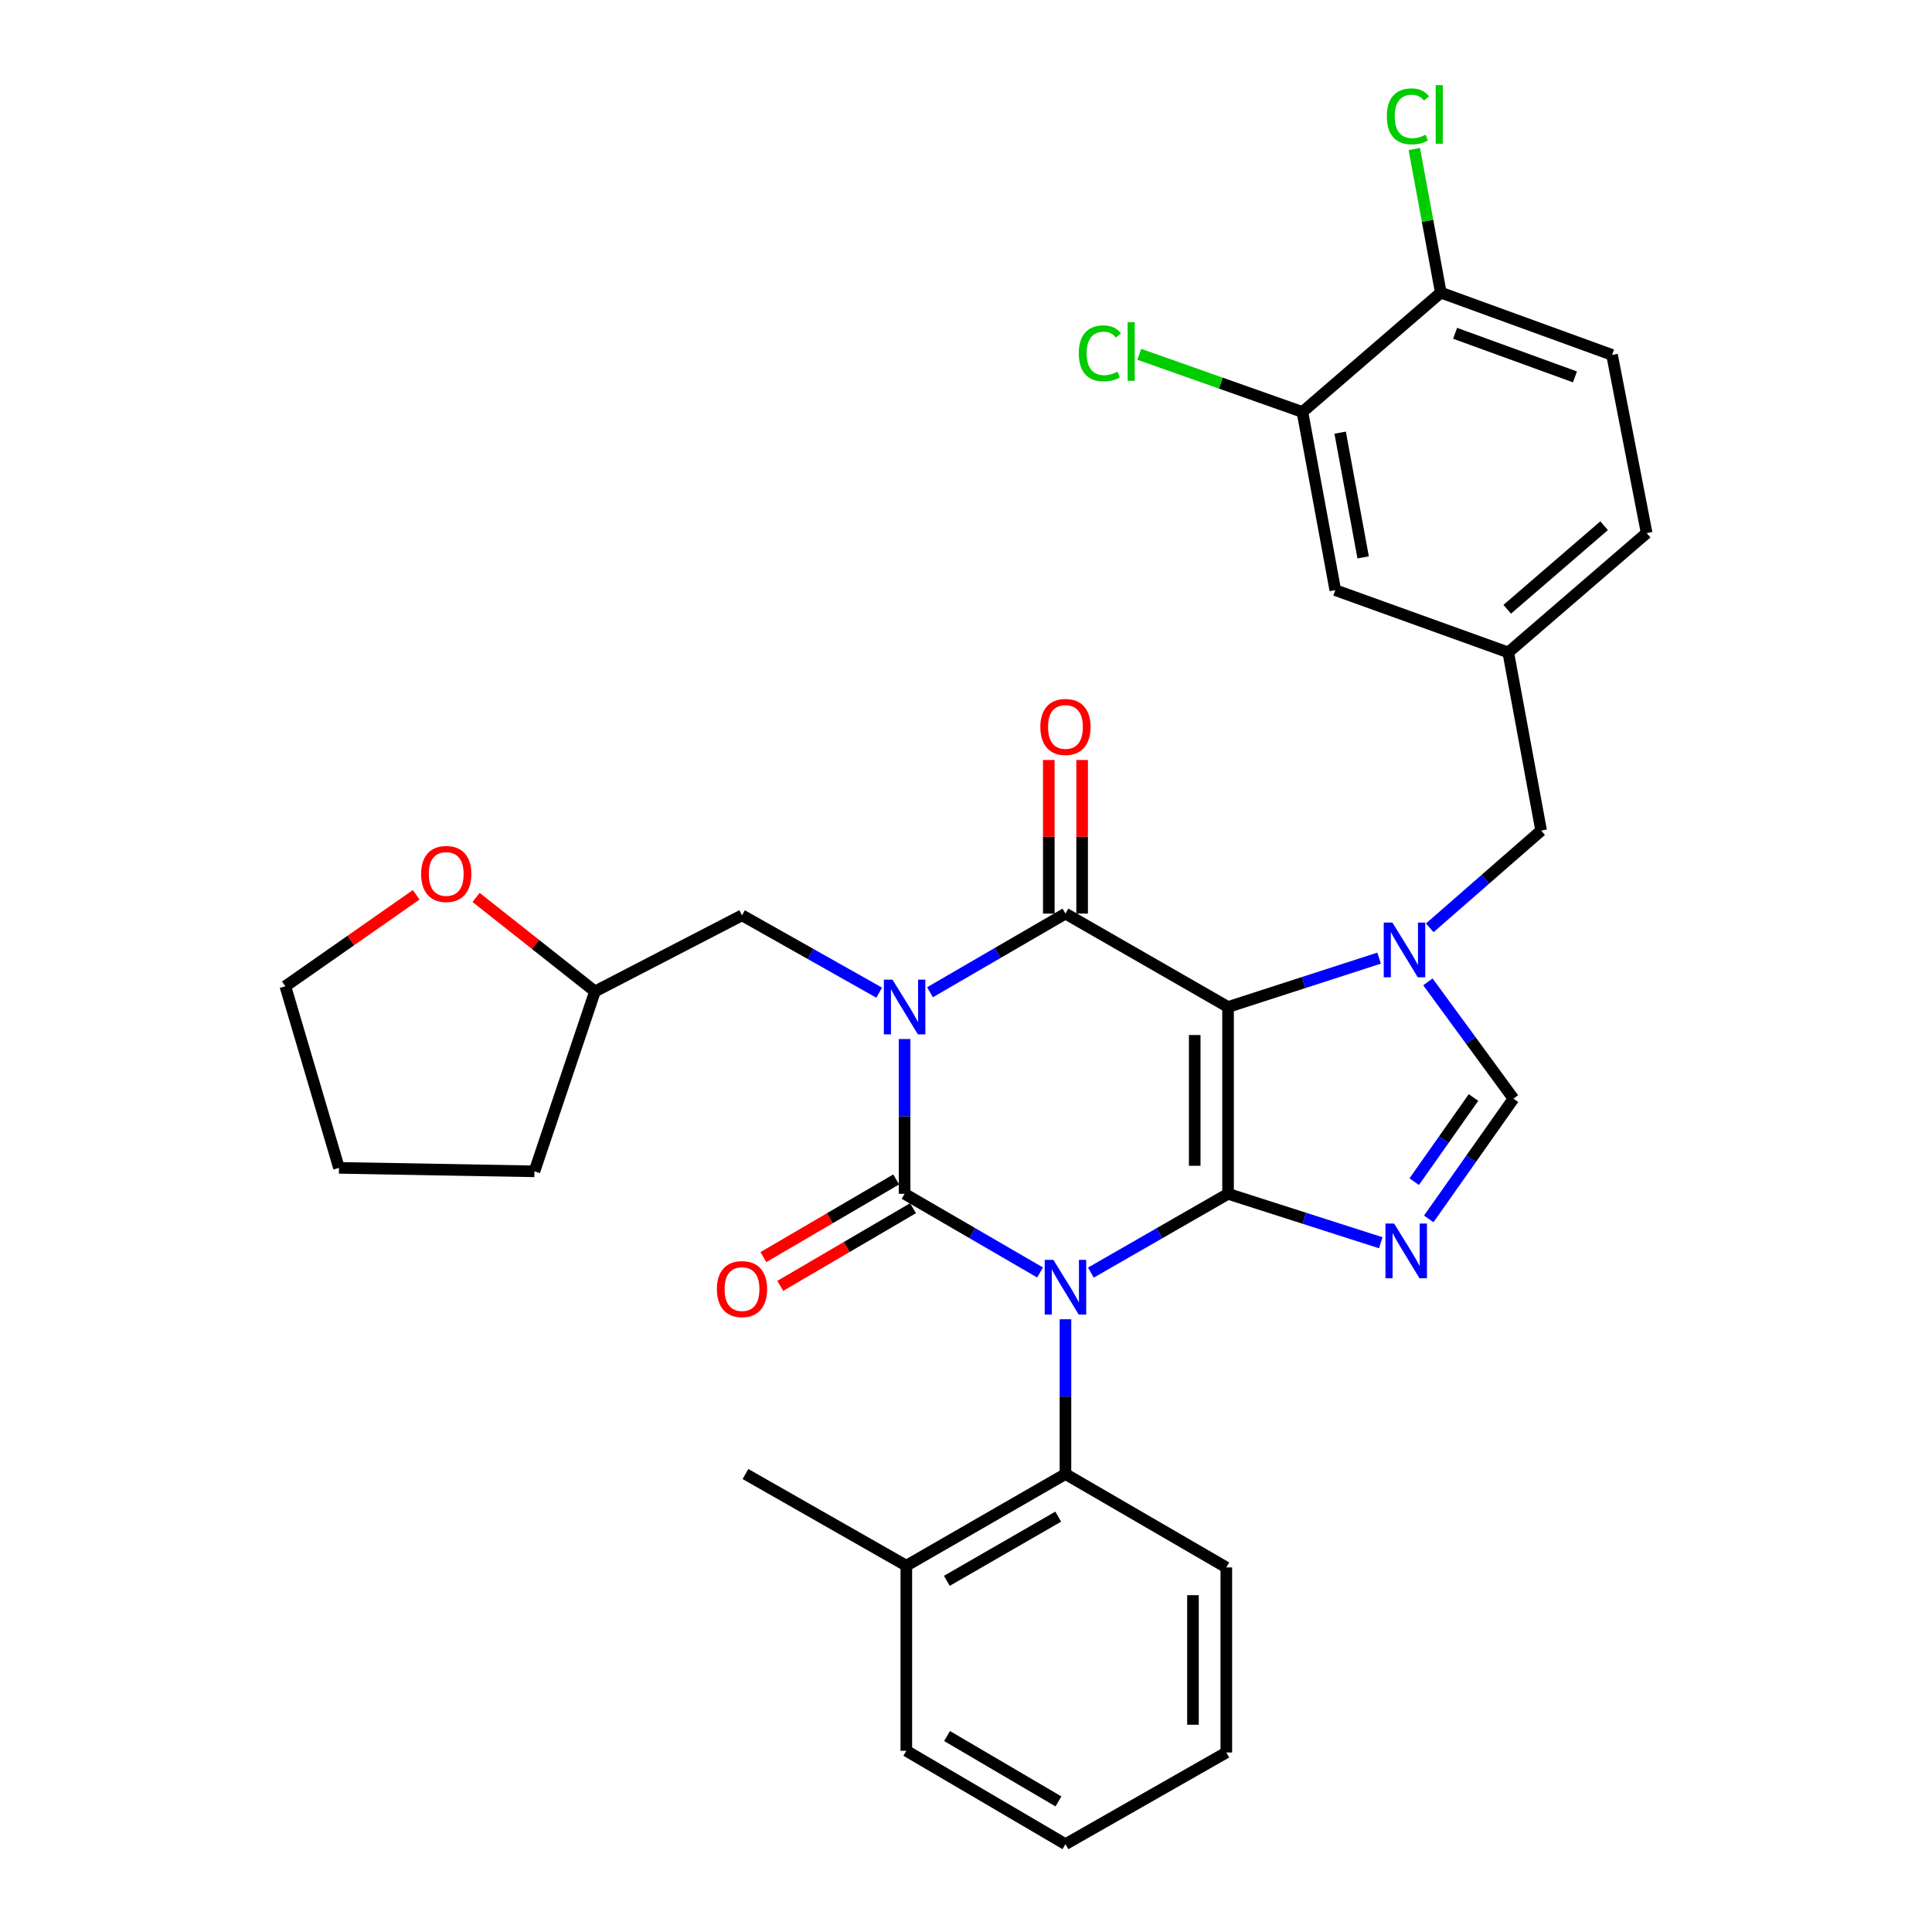 <?xml version='1.0' encoding='iso-8859-1'?>
<svg version='1.1' baseProfile='full'
              xmlns='http://www.w3.org/2000/svg'
                      xmlns:rdkit='http://www.rdkit.org/xml'
                      xmlns:xlink='http://www.w3.org/1999/xlink'
                  xml:space='preserve'
width='1000px' height='1000px' viewBox='0 0 1000 1000'>
<!-- END OF HEADER -->
<rect style='opacity:1.0;fill:#FFFFFF;stroke:none' width='1000' height='1000' x='0' y='0'> </rect>
<path class='bond-0' d='M 468.221,537.798 L 468.221,577.858' style='fill:none;fill-rule:evenodd;stroke:#0000FF;stroke-width:6px;stroke-linecap:butt;stroke-linejoin:miter;stroke-opacity:1' />
<path class='bond-0' d='M 468.221,577.858 L 468.221,617.919' style='fill:none;fill-rule:evenodd;stroke:#000000;stroke-width:6px;stroke-linecap:butt;stroke-linejoin:miter;stroke-opacity:1' />
<path class='bond-1' d='M 481.368,513.587 L 516.423,493.231' style='fill:none;fill-rule:evenodd;stroke:#0000FF;stroke-width:6px;stroke-linecap:butt;stroke-linejoin:miter;stroke-opacity:1' />
<path class='bond-1' d='M 516.423,493.231 L 551.479,472.876' style='fill:none;fill-rule:evenodd;stroke:#000000;stroke-width:6px;stroke-linecap:butt;stroke-linejoin:miter;stroke-opacity:1' />
<path class='bond-2' d='M 455.066,513.803 L 419.564,493.785' style='fill:none;fill-rule:evenodd;stroke:#0000FF;stroke-width:6px;stroke-linecap:butt;stroke-linejoin:miter;stroke-opacity:1' />
<path class='bond-2' d='M 419.564,493.785 L 384.062,473.768' style='fill:none;fill-rule:evenodd;stroke:#000000;stroke-width:6px;stroke-linecap:butt;stroke-linejoin:miter;stroke-opacity:1' />
<path class='bond-3' d='M 468.221,617.919 L 503.277,638.274' style='fill:none;fill-rule:evenodd;stroke:#000000;stroke-width:6px;stroke-linecap:butt;stroke-linejoin:miter;stroke-opacity:1' />
<path class='bond-3' d='M 503.277,638.274 L 538.332,658.629' style='fill:none;fill-rule:evenodd;stroke:#0000FF;stroke-width:6px;stroke-linecap:butt;stroke-linejoin:miter;stroke-opacity:1' />
<path class='bond-4' d='M 463.864,610.472 L 429.504,630.574' style='fill:none;fill-rule:evenodd;stroke:#000000;stroke-width:6px;stroke-linecap:butt;stroke-linejoin:miter;stroke-opacity:1' />
<path class='bond-4' d='M 429.504,630.574 L 395.143,650.676' style='fill:none;fill-rule:evenodd;stroke:#FF0000;stroke-width:6px;stroke-linecap:butt;stroke-linejoin:miter;stroke-opacity:1' />
<path class='bond-4' d='M 472.578,625.366 L 438.217,645.468' style='fill:none;fill-rule:evenodd;stroke:#000000;stroke-width:6px;stroke-linecap:butt;stroke-linejoin:miter;stroke-opacity:1' />
<path class='bond-4' d='M 438.217,645.468 L 403.856,665.57' style='fill:none;fill-rule:evenodd;stroke:#FF0000;stroke-width:6px;stroke-linecap:butt;stroke-linejoin:miter;stroke-opacity:1' />
<path class='bond-5' d='M 551.479,682.84 L 551.479,722.896' style='fill:none;fill-rule:evenodd;stroke:#0000FF;stroke-width:6px;stroke-linecap:butt;stroke-linejoin:miter;stroke-opacity:1' />
<path class='bond-5' d='M 551.479,722.896 L 551.479,762.951' style='fill:none;fill-rule:evenodd;stroke:#000000;stroke-width:6px;stroke-linecap:butt;stroke-linejoin:miter;stroke-opacity:1' />
<path class='bond-6' d='M 564.645,658.7 L 600.142,638.309' style='fill:none;fill-rule:evenodd;stroke:#0000FF;stroke-width:6px;stroke-linecap:butt;stroke-linejoin:miter;stroke-opacity:1' />
<path class='bond-6' d='M 600.142,638.309 L 635.638,617.919' style='fill:none;fill-rule:evenodd;stroke:#000000;stroke-width:6px;stroke-linecap:butt;stroke-linejoin:miter;stroke-opacity:1' />
<path class='bond-7' d='M 551.479,472.876 L 635.638,521.221' style='fill:none;fill-rule:evenodd;stroke:#000000;stroke-width:6px;stroke-linecap:butt;stroke-linejoin:miter;stroke-opacity:1' />
<path class='bond-8' d='M 560.107,472.876 L 560.107,433.121' style='fill:none;fill-rule:evenodd;stroke:#000000;stroke-width:6px;stroke-linecap:butt;stroke-linejoin:miter;stroke-opacity:1' />
<path class='bond-8' d='M 560.107,433.121 L 560.107,393.365' style='fill:none;fill-rule:evenodd;stroke:#FF0000;stroke-width:6px;stroke-linecap:butt;stroke-linejoin:miter;stroke-opacity:1' />
<path class='bond-8' d='M 542.851,472.876 L 542.851,433.121' style='fill:none;fill-rule:evenodd;stroke:#000000;stroke-width:6px;stroke-linecap:butt;stroke-linejoin:miter;stroke-opacity:1' />
<path class='bond-8' d='M 542.851,433.121 L 542.851,393.365' style='fill:none;fill-rule:evenodd;stroke:#FF0000;stroke-width:6px;stroke-linecap:butt;stroke-linejoin:miter;stroke-opacity:1' />
<path class='bond-9' d='M 834.393,183.702 L 745.757,151.463' style='fill:none;fill-rule:evenodd;stroke:#000000;stroke-width:6px;stroke-linecap:butt;stroke-linejoin:miter;stroke-opacity:1' />
<path class='bond-9' d='M 815.2,195.083 L 753.154,172.515' style='fill:none;fill-rule:evenodd;stroke:#000000;stroke-width:6px;stroke-linecap:butt;stroke-linejoin:miter;stroke-opacity:1' />
<path class='bond-10' d='M 834.393,183.702 L 852.301,275.914' style='fill:none;fill-rule:evenodd;stroke:#000000;stroke-width:6px;stroke-linecap:butt;stroke-linejoin:miter;stroke-opacity:1' />
<path class='bond-11' d='M 635.638,521.221 L 635.638,617.919' style='fill:none;fill-rule:evenodd;stroke:#000000;stroke-width:6px;stroke-linecap:butt;stroke-linejoin:miter;stroke-opacity:1' />
<path class='bond-11' d='M 618.383,535.725 L 618.383,603.414' style='fill:none;fill-rule:evenodd;stroke:#000000;stroke-width:6px;stroke-linecap:butt;stroke-linejoin:miter;stroke-opacity:1' />
<path class='bond-12' d='M 635.638,521.221 L 674.728,508.573' style='fill:none;fill-rule:evenodd;stroke:#000000;stroke-width:6px;stroke-linecap:butt;stroke-linejoin:miter;stroke-opacity:1' />
<path class='bond-12' d='M 674.728,508.573 L 713.819,495.926' style='fill:none;fill-rule:evenodd;stroke:#0000FF;stroke-width:6px;stroke-linecap:butt;stroke-linejoin:miter;stroke-opacity:1' />
<path class='bond-13' d='M 635.638,617.919 L 675.164,630.583' style='fill:none;fill-rule:evenodd;stroke:#000000;stroke-width:6px;stroke-linecap:butt;stroke-linejoin:miter;stroke-opacity:1' />
<path class='bond-13' d='M 675.164,630.583 L 714.689,643.247' style='fill:none;fill-rule:evenodd;stroke:#0000FF;stroke-width:6px;stroke-linecap:butt;stroke-linejoin:miter;stroke-opacity:1' />
<path class='bond-14' d='M 739.525,630.894 L 761.445,599.784' style='fill:none;fill-rule:evenodd;stroke:#0000FF;stroke-width:6px;stroke-linecap:butt;stroke-linejoin:miter;stroke-opacity:1' />
<path class='bond-14' d='M 761.445,599.784 L 783.365,568.673' style='fill:none;fill-rule:evenodd;stroke:#000000;stroke-width:6px;stroke-linecap:butt;stroke-linejoin:miter;stroke-opacity:1' />
<path class='bond-14' d='M 731.995,611.622 L 747.339,589.845' style='fill:none;fill-rule:evenodd;stroke:#0000FF;stroke-width:6px;stroke-linecap:butt;stroke-linejoin:miter;stroke-opacity:1' />
<path class='bond-14' d='M 747.339,589.845 L 762.683,568.068' style='fill:none;fill-rule:evenodd;stroke:#000000;stroke-width:6px;stroke-linecap:butt;stroke-linejoin:miter;stroke-opacity:1' />
<path class='bond-15' d='M 783.365,568.673 L 761.222,538.447' style='fill:none;fill-rule:evenodd;stroke:#000000;stroke-width:6px;stroke-linecap:butt;stroke-linejoin:miter;stroke-opacity:1' />
<path class='bond-15' d='M 761.222,538.447 L 739.08,508.221' style='fill:none;fill-rule:evenodd;stroke:#0000FF;stroke-width:6px;stroke-linecap:butt;stroke-linejoin:miter;stroke-opacity:1' />
<path class='bond-16' d='M 740.046,480.244 L 768.866,455.072' style='fill:none;fill-rule:evenodd;stroke:#0000FF;stroke-width:6px;stroke-linecap:butt;stroke-linejoin:miter;stroke-opacity:1' />
<path class='bond-16' d='M 768.866,455.072 L 797.687,429.9' style='fill:none;fill-rule:evenodd;stroke:#000000;stroke-width:6px;stroke-linecap:butt;stroke-linejoin:miter;stroke-opacity:1' />
<path class='bond-17' d='M 745.757,151.463 L 674.137,213.238' style='fill:none;fill-rule:evenodd;stroke:#000000;stroke-width:6px;stroke-linecap:butt;stroke-linejoin:miter;stroke-opacity:1' />
<path class='bond-18' d='M 745.757,151.463 L 738.903,114.299' style='fill:none;fill-rule:evenodd;stroke:#000000;stroke-width:6px;stroke-linecap:butt;stroke-linejoin:miter;stroke-opacity:1' />
<path class='bond-18' d='M 738.903,114.299 L 732.049,77.136' style='fill:none;fill-rule:evenodd;stroke:#00CC00;stroke-width:6px;stroke-linecap:butt;stroke-linejoin:miter;stroke-opacity:1' />
<path class='bond-19' d='M 674.137,213.238 L 691.143,305.459' style='fill:none;fill-rule:evenodd;stroke:#000000;stroke-width:6px;stroke-linecap:butt;stroke-linejoin:miter;stroke-opacity:1' />
<path class='bond-19' d='M 693.658,223.942 L 705.562,288.497' style='fill:none;fill-rule:evenodd;stroke:#000000;stroke-width:6px;stroke-linecap:butt;stroke-linejoin:miter;stroke-opacity:1' />
<path class='bond-20' d='M 674.137,213.238 L 631.914,198.314' style='fill:none;fill-rule:evenodd;stroke:#000000;stroke-width:6px;stroke-linecap:butt;stroke-linejoin:miter;stroke-opacity:1' />
<path class='bond-20' d='M 631.914,198.314 L 589.691,183.391' style='fill:none;fill-rule:evenodd;stroke:#00CC00;stroke-width:6px;stroke-linecap:butt;stroke-linejoin:miter;stroke-opacity:1' />
<path class='bond-21' d='M 246.421,464.506 L 277.188,488.837' style='fill:none;fill-rule:evenodd;stroke:#FF0000;stroke-width:6px;stroke-linecap:butt;stroke-linejoin:miter;stroke-opacity:1' />
<path class='bond-21' d='M 277.188,488.837 L 307.955,513.168' style='fill:none;fill-rule:evenodd;stroke:#000000;stroke-width:6px;stroke-linecap:butt;stroke-linejoin:miter;stroke-opacity:1' />
<path class='bond-22' d='M 215.427,463.146 L 181.563,486.815' style='fill:none;fill-rule:evenodd;stroke:#FF0000;stroke-width:6px;stroke-linecap:butt;stroke-linejoin:miter;stroke-opacity:1' />
<path class='bond-22' d='M 181.563,486.815 L 147.699,510.484' style='fill:none;fill-rule:evenodd;stroke:#000000;stroke-width:6px;stroke-linecap:butt;stroke-linejoin:miter;stroke-opacity:1' />
<path class='bond-23' d='M 307.955,513.168 L 384.062,473.768' style='fill:none;fill-rule:evenodd;stroke:#000000;stroke-width:6px;stroke-linecap:butt;stroke-linejoin:miter;stroke-opacity:1' />
<path class='bond-24' d='M 307.955,513.168 L 276.627,606.281' style='fill:none;fill-rule:evenodd;stroke:#000000;stroke-width:6px;stroke-linecap:butt;stroke-linejoin:miter;stroke-opacity:1' />
<path class='bond-25' d='M 469.113,906.201 L 551.479,954.545' style='fill:none;fill-rule:evenodd;stroke:#000000;stroke-width:6px;stroke-linecap:butt;stroke-linejoin:miter;stroke-opacity:1' />
<path class='bond-25' d='M 490.202,898.571 L 547.859,932.412' style='fill:none;fill-rule:evenodd;stroke:#000000;stroke-width:6px;stroke-linecap:butt;stroke-linejoin:miter;stroke-opacity:1' />
<path class='bond-26' d='M 469.113,906.201 L 469.113,810.404' style='fill:none;fill-rule:evenodd;stroke:#000000;stroke-width:6px;stroke-linecap:butt;stroke-linejoin:miter;stroke-opacity:1' />
<path class='bond-27' d='M 551.479,954.545 L 634.737,907.093' style='fill:none;fill-rule:evenodd;stroke:#000000;stroke-width:6px;stroke-linecap:butt;stroke-linejoin:miter;stroke-opacity:1' />
<path class='bond-28' d='M 634.737,907.093 L 634.737,811.296' style='fill:none;fill-rule:evenodd;stroke:#000000;stroke-width:6px;stroke-linecap:butt;stroke-linejoin:miter;stroke-opacity:1' />
<path class='bond-28' d='M 617.481,892.723 L 617.481,825.665' style='fill:none;fill-rule:evenodd;stroke:#000000;stroke-width:6px;stroke-linecap:butt;stroke-linejoin:miter;stroke-opacity:1' />
<path class='bond-29' d='M 634.737,811.296 L 551.479,762.951' style='fill:none;fill-rule:evenodd;stroke:#000000;stroke-width:6px;stroke-linecap:butt;stroke-linejoin:miter;stroke-opacity:1' />
<path class='bond-30' d='M 551.479,762.951 L 469.113,810.404' style='fill:none;fill-rule:evenodd;stroke:#000000;stroke-width:6px;stroke-linecap:butt;stroke-linejoin:miter;stroke-opacity:1' />
<path class='bond-30' d='M 547.738,785.021 L 490.081,818.238' style='fill:none;fill-rule:evenodd;stroke:#000000;stroke-width:6px;stroke-linecap:butt;stroke-linejoin:miter;stroke-opacity:1' />
<path class='bond-31' d='M 469.113,810.404 L 385.855,762.951' style='fill:none;fill-rule:evenodd;stroke:#000000;stroke-width:6px;stroke-linecap:butt;stroke-linejoin:miter;stroke-opacity:1' />
<path class='bond-32' d='M 147.699,510.484 L 175.452,604.488' style='fill:none;fill-rule:evenodd;stroke:#000000;stroke-width:6px;stroke-linecap:butt;stroke-linejoin:miter;stroke-opacity:1' />
<path class='bond-33' d='M 276.627,606.281 L 175.452,604.488' style='fill:none;fill-rule:evenodd;stroke:#000000;stroke-width:6px;stroke-linecap:butt;stroke-linejoin:miter;stroke-opacity:1' />
<path class='bond-34' d='M 691.143,305.459 L 780.671,337.689' style='fill:none;fill-rule:evenodd;stroke:#000000;stroke-width:6px;stroke-linecap:butt;stroke-linejoin:miter;stroke-opacity:1' />
<path class='bond-35' d='M 780.671,337.689 L 852.301,275.914' style='fill:none;fill-rule:evenodd;stroke:#000000;stroke-width:6px;stroke-linecap:butt;stroke-linejoin:miter;stroke-opacity:1' />
<path class='bond-35' d='M 780.146,315.355 L 830.287,272.113' style='fill:none;fill-rule:evenodd;stroke:#000000;stroke-width:6px;stroke-linecap:butt;stroke-linejoin:miter;stroke-opacity:1' />
<path class='bond-36' d='M 780.671,337.689 L 797.687,429.9' style='fill:none;fill-rule:evenodd;stroke:#000000;stroke-width:6px;stroke-linecap:butt;stroke-linejoin:miter;stroke-opacity:1' />
<path  class='atom-0' d='M 461.961 507.061
L 471.241 522.061
Q 472.161 523.541, 473.641 526.221
Q 475.121 528.901, 475.201 529.061
L 475.201 507.061
L 478.961 507.061
L 478.961 535.381
L 475.081 535.381
L 465.121 518.981
Q 463.961 517.061, 462.721 514.861
Q 461.521 512.661, 461.161 511.981
L 461.161 535.381
L 457.481 535.381
L 457.481 507.061
L 461.961 507.061
' fill='#0000FF'/>
<path  class='atom-2' d='M 545.219 652.103
L 554.499 667.103
Q 555.419 668.583, 556.899 671.263
Q 558.379 673.943, 558.459 674.103
L 558.459 652.103
L 562.219 652.103
L 562.219 680.423
L 558.339 680.423
L 548.379 664.023
Q 547.219 662.103, 545.979 659.903
Q 544.779 657.703, 544.419 657.023
L 544.419 680.423
L 540.739 680.423
L 540.739 652.103
L 545.219 652.103
' fill='#0000FF'/>
<path  class='atom-4' d='M 538.479 376.268
Q 538.479 369.468, 541.839 365.668
Q 545.199 361.868, 551.479 361.868
Q 557.759 361.868, 561.119 365.668
Q 564.479 369.468, 564.479 376.268
Q 564.479 383.148, 561.079 387.068
Q 557.679 390.948, 551.479 390.948
Q 545.239 390.948, 541.839 387.068
Q 538.479 383.188, 538.479 376.268
M 551.479 387.748
Q 555.799 387.748, 558.119 384.868
Q 560.479 381.948, 560.479 376.268
Q 560.479 370.708, 558.119 367.908
Q 555.799 365.068, 551.479 365.068
Q 547.159 365.068, 544.799 367.868
Q 542.479 370.668, 542.479 376.268
Q 542.479 381.988, 544.799 384.868
Q 547.159 387.748, 551.479 387.748
' fill='#FF0000'/>
<path  class='atom-5' d='M 371.062 667.234
Q 371.062 660.434, 374.422 656.634
Q 377.782 652.834, 384.062 652.834
Q 390.342 652.834, 393.702 656.634
Q 397.062 660.434, 397.062 667.234
Q 397.062 674.114, 393.662 678.034
Q 390.262 681.914, 384.062 681.914
Q 377.822 681.914, 374.422 678.034
Q 371.062 674.154, 371.062 667.234
M 384.062 678.714
Q 388.382 678.714, 390.702 675.834
Q 393.062 672.914, 393.062 667.234
Q 393.062 661.674, 390.702 658.874
Q 388.382 656.034, 384.062 656.034
Q 379.742 656.034, 377.382 658.834
Q 375.062 661.634, 375.062 667.234
Q 375.062 672.954, 377.382 675.834
Q 379.742 678.714, 384.062 678.714
' fill='#FF0000'/>
<path  class='atom-9' d='M 721.59 633.304
L 730.87 648.304
Q 731.79 649.784, 733.27 652.464
Q 734.75 655.144, 734.83 655.304
L 734.83 633.304
L 738.59 633.304
L 738.59 661.624
L 734.71 661.624
L 724.75 645.224
Q 723.59 643.304, 722.35 641.104
Q 721.15 638.904, 720.79 638.224
L 720.79 661.624
L 717.11 661.624
L 717.11 633.304
L 721.59 633.304
' fill='#0000FF'/>
<path  class='atom-11' d='M 720.698 477.515
L 729.978 492.515
Q 730.898 493.995, 732.378 496.675
Q 733.858 499.355, 733.938 499.515
L 733.938 477.515
L 737.698 477.515
L 737.698 505.835
L 733.818 505.835
L 723.858 489.435
Q 722.698 487.515, 721.458 485.315
Q 720.258 483.115, 719.898 482.435
L 719.898 505.835
L 716.218 505.835
L 716.218 477.515
L 720.698 477.515
' fill='#0000FF'/>
<path  class='atom-14' d='M 217.967 452.365
Q 217.967 445.565, 221.327 441.765
Q 224.687 437.965, 230.967 437.965
Q 237.247 437.965, 240.607 441.765
Q 243.967 445.565, 243.967 452.365
Q 243.967 459.245, 240.567 463.165
Q 237.167 467.045, 230.967 467.045
Q 224.727 467.045, 221.327 463.165
Q 217.967 459.285, 217.967 452.365
M 230.967 463.845
Q 235.287 463.845, 237.607 460.965
Q 239.967 458.045, 239.967 452.365
Q 239.967 446.805, 237.607 444.005
Q 235.287 441.165, 230.967 441.165
Q 226.647 441.165, 224.287 443.965
Q 221.967 446.765, 221.967 452.365
Q 221.967 458.085, 224.287 460.965
Q 226.647 463.845, 230.967 463.845
' fill='#FF0000'/>
<path  class='atom-31' d='M 558.381 182.89
Q 558.381 175.85, 561.661 172.17
Q 564.981 168.45, 571.261 168.45
Q 577.101 168.45, 580.221 172.57
L 577.581 174.73
Q 575.301 171.73, 571.261 171.73
Q 566.981 171.73, 564.701 174.61
Q 562.461 177.45, 562.461 182.89
Q 562.461 188.49, 564.781 191.37
Q 567.141 194.25, 571.701 194.25
Q 574.821 194.25, 578.461 192.37
L 579.581 195.37
Q 578.101 196.33, 575.861 196.89
Q 573.621 197.45, 571.141 197.45
Q 564.981 197.45, 561.661 193.69
Q 558.381 189.93, 558.381 182.89
' fill='#00CC00'/>
<path  class='atom-31' d='M 583.661 166.73
L 587.341 166.73
L 587.341 197.09
L 583.661 197.09
L 583.661 166.73
' fill='#00CC00'/>
<path  class='atom-32' d='M 717.831 60.231
Q 717.831 53.191, 721.111 49.511
Q 724.431 45.791, 730.711 45.791
Q 736.551 45.791, 739.671 49.911
L 737.031 52.071
Q 734.751 49.071, 730.711 49.071
Q 726.431 49.071, 724.151 51.951
Q 721.911 54.791, 721.911 60.231
Q 721.911 65.831, 724.231 68.711
Q 726.591 71.591, 731.151 71.591
Q 734.271 71.591, 737.911 69.711
L 739.031 72.711
Q 737.551 73.671, 735.311 74.231
Q 733.071 74.791, 730.591 74.791
Q 724.431 74.791, 721.111 71.031
Q 717.831 67.271, 717.831 60.231
' fill='#00CC00'/>
<path  class='atom-32' d='M 743.111 44.071
L 746.791 44.071
L 746.791 74.431
L 743.111 74.431
L 743.111 44.071
' fill='#00CC00'/>
</svg>
